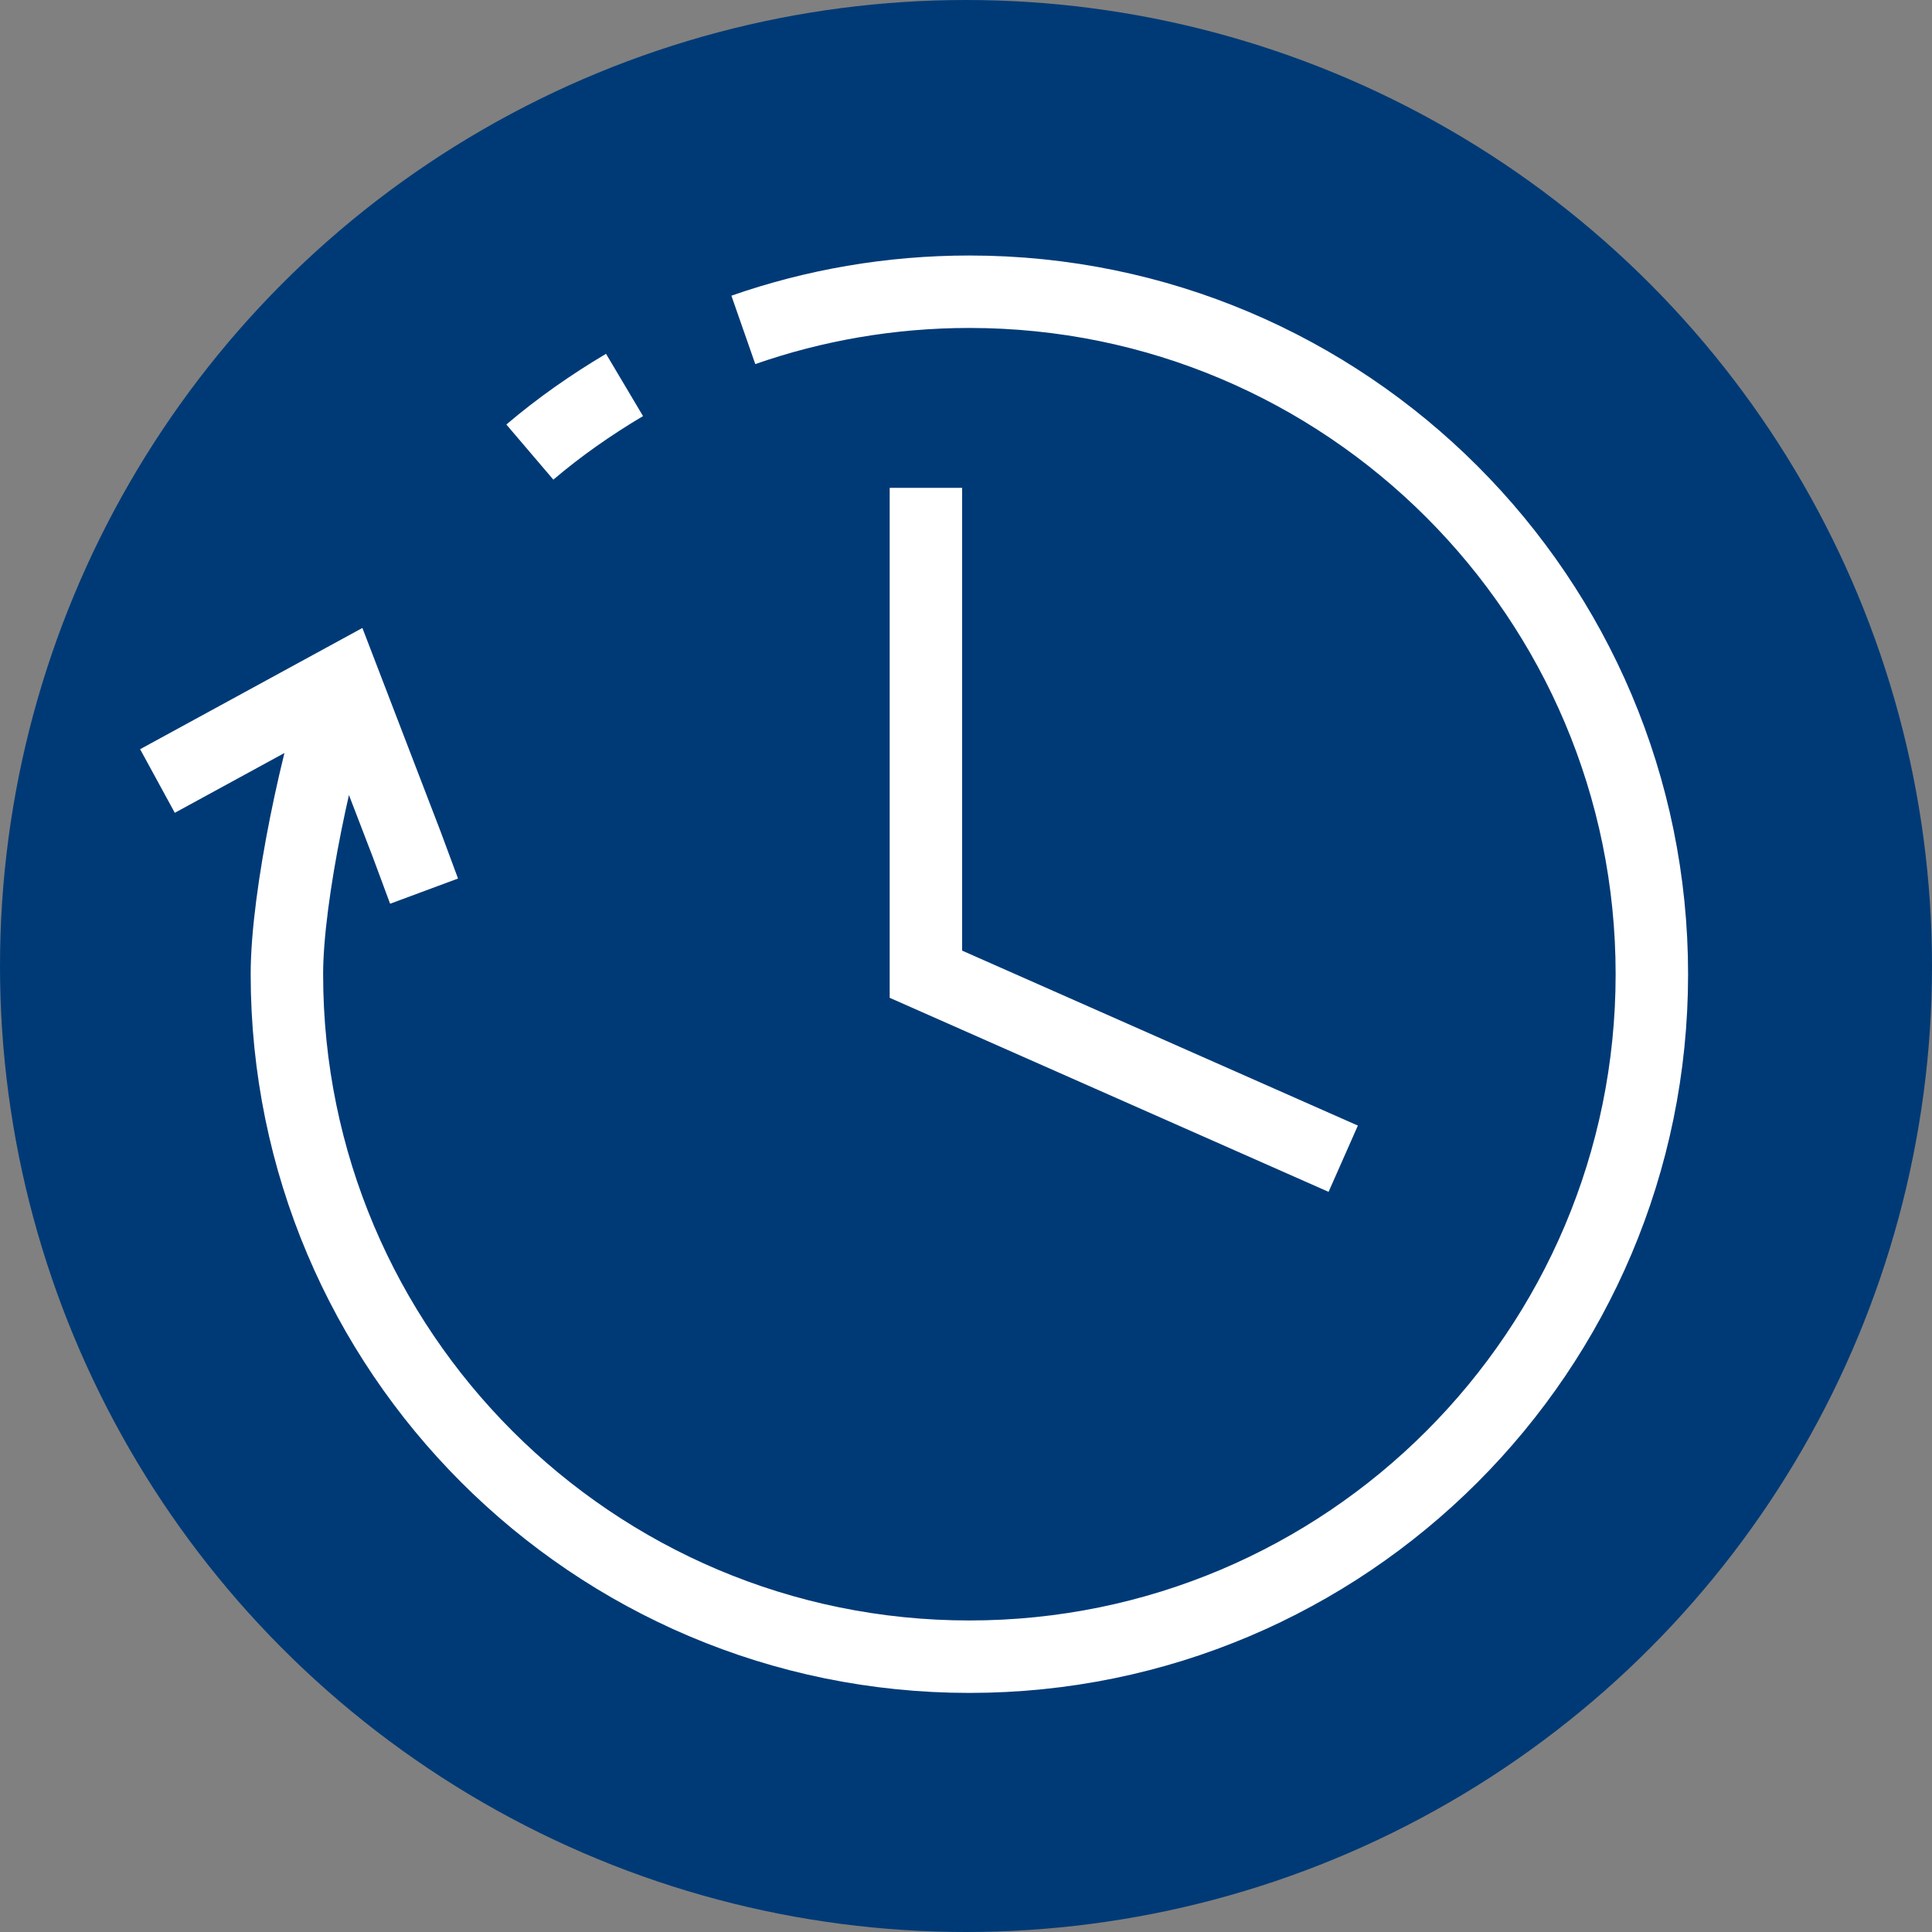<?xml version="1.0" encoding="utf-8"?>
<!-- Generator: Adobe Illustrator 21.1.0, SVG Export Plug-In . SVG Version: 6.00 Build 0)  -->
<svg version="1.1" id="Ebene_1" xmlns="http://www.w3.org/2000/svg" xmlns:xlink="http://www.w3.org/1999/xlink" x="0px" y="0px"
	 viewBox="0 0 400 400" style="enable-background:new 0 0 400 400;" xml:space="preserve">
<rect x="0" y="0" width="400" height="400" fill="#808080" stroke="none"/>
<style type="text/css">
	.st0{fill:#003A76;}
	.st1{fill:none;stroke:#FFFFFF;stroke-width:15;stroke-miterlimit:10;}
</style>
<circle class="st0" cx="200" cy="200" r="200"/>
<path class="st1" d="M153.9,68.3c14.6-5.1,30.4-7.9,46.8-7.9c78,0,141.3,63.3,141.3,141.3S278.7,343,200.7,343
	S59.4,279.7,59.4,201.7c0-16.4,6.5-46.3,11.7-61 M109.7,93.6c6.1-5.2,12.7-9.8,19.6-13.9 M191.7,101v100.7l86.4,38.2 M87.8,184.5
	l-3.6-9.7l-13.1-34.1l-38.5,21"/>
</svg>
